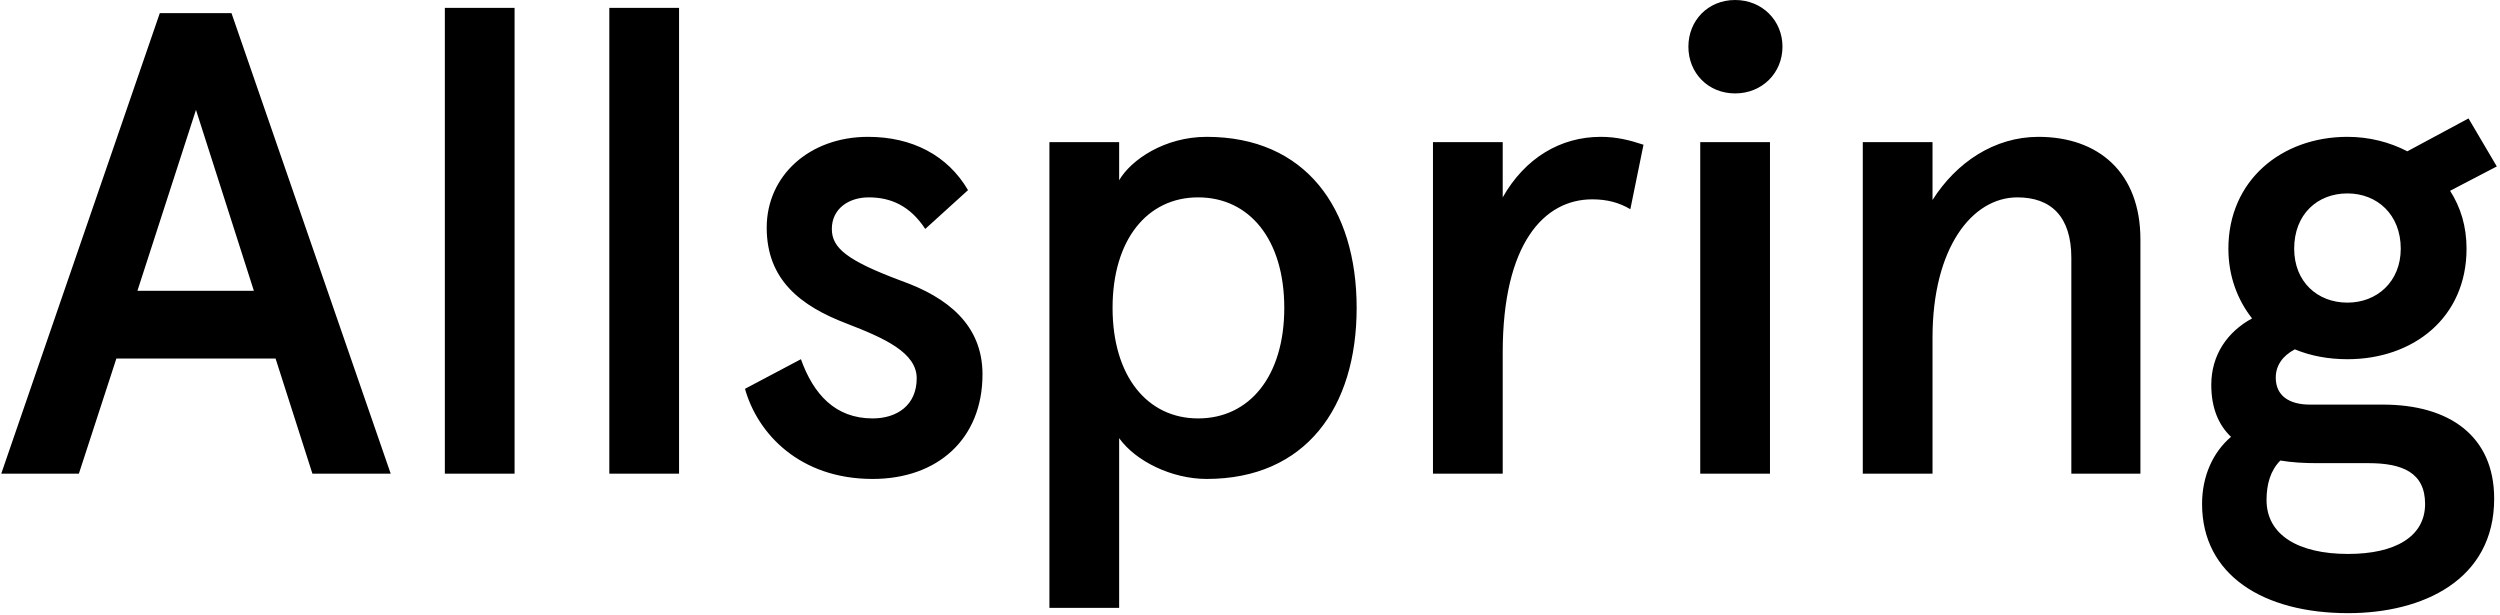 <svg xmlns="http://www.w3.org/2000/svg" width="760" height="187" fill="none"><path fill="#000" d="M23.976 144H.376l48.2-140h21.8l48.4 140h-23.8l-11.2-35h-48.4l-11.4 35zm35.6-110.6-17.8 55h35.4l-17.6-55zM156.432 144h-21.2V2.4h21.2V144zm50 0h-21.2V2.4h21.2V144zm58.847 1.6c-22.2 0-35-13.8-38.8-27.4l17-9c3.8 10.6 10.4 18 21.8 18 7.4 0 13.4-4 13.4-12.2 0-7.8-9.8-12.2-21.2-16.6-14.2-5.4-24.4-13.4-24.4-29.2 0-15.8 13-27.6 30.8-27.6 13.4 0 24.2 5.6 30.4 16.2l-13 11.8c-4.6-7-10.4-9.6-17.2-9.6-6 0-11.2 3.4-11.2 9.6 0 5.8 4.6 9.6 21.2 15.8 14 5 24.6 13.4 24.6 28.4 0 19.6-13.6 31.8-33.4 31.8zm74.942 39.2h-21.2V43.2h21.2v11.6c3.6-6.2 13.8-13.2 26.6-13.2 30 0 45.6 21.6 45.6 52s-15.6 52-45.6 52c-10.6 0-21.6-5.4-26.6-12.4v51.6zm24-57.6c15.6 0 26.2-12.8 26.2-33.6s-10.6-33.6-26.2-33.6c-15.4 0-26 12.8-26 33.6s10.6 33.6 26 33.6zm92.602 16.8h-21.2V43.2h21.2V60c6.8-12 17.6-18.4 29.8-18.4 4.8 0 8.8 1 13 2.4l-4 19.6c-3.4-2-7-3-11.6-3-14.6 0-27.2 13.4-27.2 46.6V144zm70.65-115.6c-8.2 0-14.2-6.2-14.2-14.2 0-8 6-14.2 14.2-14.2s14.4 6.2 14.4 14.2c0 8-6.2 14.2-14.4 14.2zm10.6 115.6h-21.2V43.2h21.2V144zm49.414 0h-21.2V43.2h21.2v17.6c7.2-11.4 18.8-19.2 32.2-19.2 18.2 0 31 10.8 31 31.2V144h-21V78.4c0-12.6-6.2-18.4-16.4-18.4-13.8 0-25.8 15.4-25.8 42.6V144zm126.342 42.4c-25.8 0-44.4-11.6-44.4-33.2 0-8.6 3.4-15.8 8.8-20.4-3.8-3.6-6-8.8-6-15.8 0-9.2 5-16.2 12.4-20.2-4.4-5.6-7.2-12.8-7.2-21.2 0-20.8 16.2-34 36.2-34 6.6 0 12.8 1.6 18.2 4.4l18.6-10 8.6 14.6-14.2 7.4c3.2 5 5 10.8 5 17.6 0 21-16.2 33.6-36.2 33.6-5.8 0-11.2-1-16-3-3.8 2-5.8 5-5.8 8.6 0 5.6 4.2 8.2 10.4 8.2h22.2c20 0 33.8 9.4 33.8 28.6 0 24.8-21.8 34.8-44.4 34.8zm-.2-94.4c9 0 16.2-6.4 16.2-16.4 0-10.4-7.2-16.8-16.2-16.8-9.2 0-16.2 6.4-16.2 16.8 0 10 7 16.4 16.2 16.4zm.2 76.4c14.2 0 23.4-5.2 23.4-15.2 0-9.6-7-12.4-17.2-12.4h-15.6c-4 0-7.6-.2-11.2-.8-3 3-4.2 7.2-4.2 12 0 10.6 9.6 16.4 24.8 16.4z"/></svg>